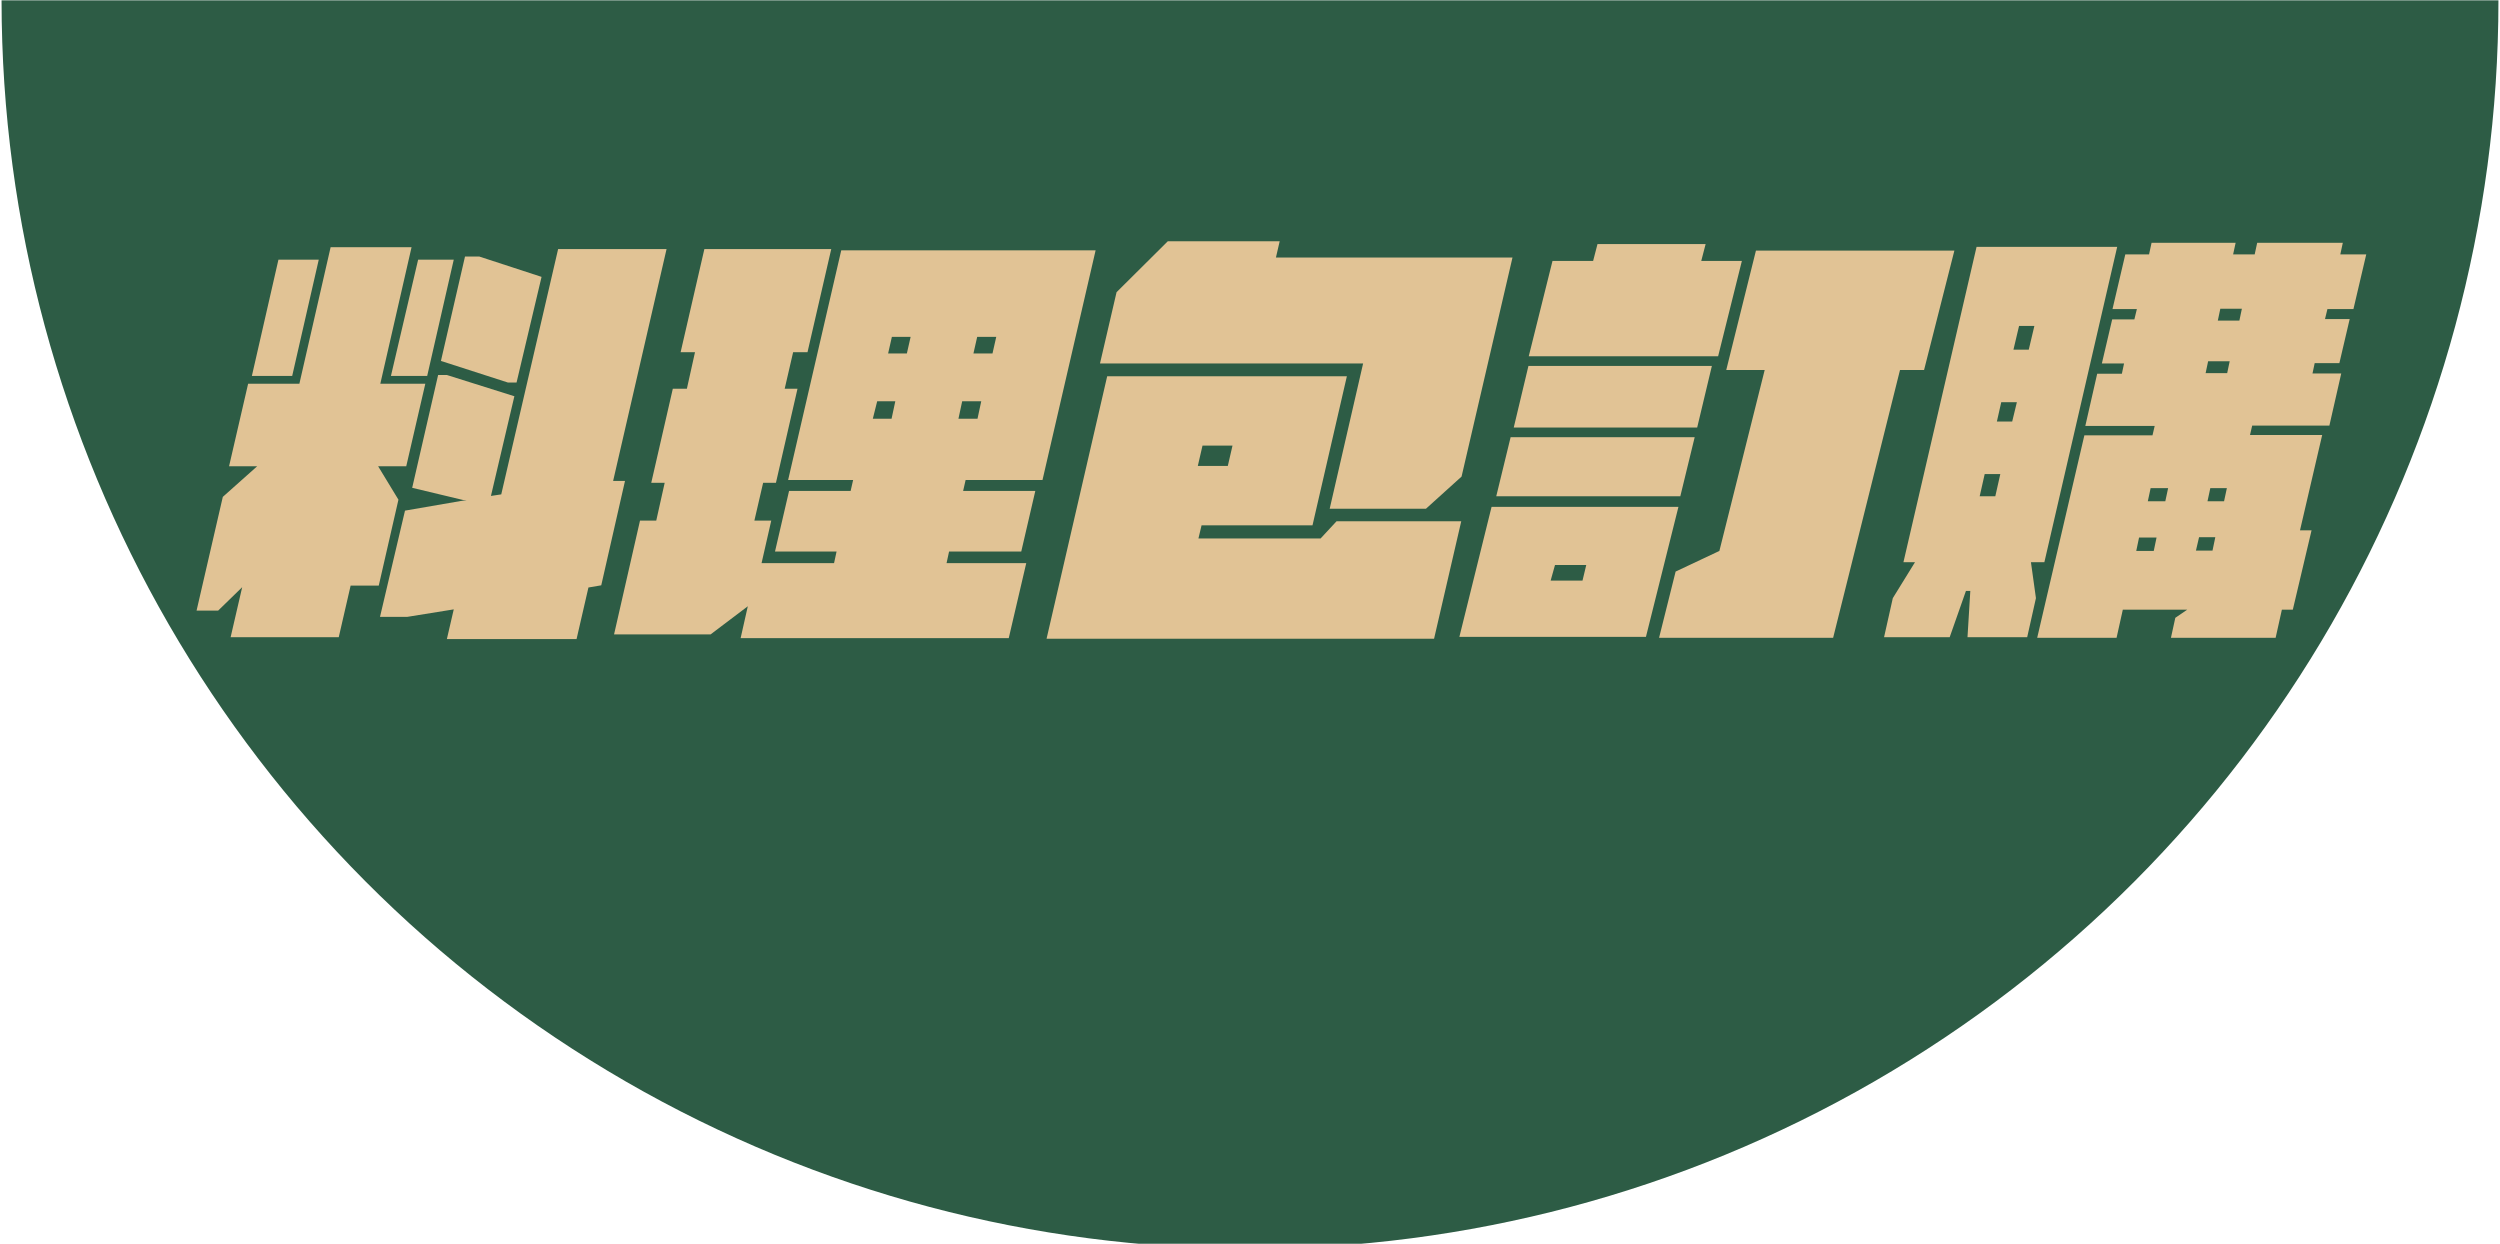 <svg xmlns="http://www.w3.org/2000/svg" xmlns:xlink="http://www.w3.org/1999/xlink" id="&#x5716;&#x5C64;_1" x="0px" y="0px" viewBox="0 0 800 398" style="enable-background:new 0 0 800 398;" xml:space="preserve">
<style type="text/css">
	.st0{fill:#E1C395;}
	.st1{fill:#2D5C45;}
	.st2{clip-path:url(#SVGID_2_);}
	.st3{clip-path:url(#SVGID_4_);fill:#E1C395;}
	.st4{clip-path:url(#SVGID_6_);}
	.st5{clip-path:url(#SVGID_8_);fill:#2D5C45;}
	.st6{clip-path:url(#SVGID_10_);}
	.st7{clip-path:url(#SVGID_12_);fill:#E1C395;}
	.st8{clip-path:url(#SVGID_14_);}
	.st9{clip-path:url(#SVGID_16_);fill:#2D5C45;}
	.st10{clip-path:url(#SVGID_18_);}
	.st11{clip-path:url(#SVGID_20_);fill:#E1C395;}
	.st12{clip-path:url(#SVGID_22_);}
	.st13{clip-path:url(#SVGID_24_);fill:#2D5C45;}
</style>
<g>
	<defs>
		<rect id="SVGID_17_" x="-819.5" y="-0.9" width="799" height="399.3"></rect>
	</defs>
	<clipPath id="SVGID_2_">
		<use xlink:href="#SVGID_17_" style="overflow:visible;"></use>
	</clipPath>
	<g class="st2">
		<g>
			<defs>
				
					<rect id="SVGID_19_" x="-981" y="-62.2" transform="matrix(-1 -1.224647e-16 1.224647e-16 -1 -840.051 336.262)" width="1122" height="460.6"></rect>
			</defs>
			<clipPath id="SVGID_4_">
				<use xlink:href="#SVGID_19_" style="overflow:visible;"></use>
			</clipPath>
		</g>
	</g>
</g>
<g>
	<defs>
		<rect id="SVGID_21_" x="0.5" y="-0.9" width="799" height="399.3"></rect>
	</defs>
	<clipPath id="SVGID_6_">
		<use xlink:href="#SVGID_21_" style="overflow:visible;"></use>
	</clipPath>
	<g class="st4">
		<g>
			<defs>
				<rect id="SVGID_23_" x="-161" y="0.1" width="1122" height="460.6"></rect>
			</defs>
			<clipPath id="SVGID_8_">
				<use xlink:href="#SVGID_23_" style="overflow:visible;"></use>
			</clipPath>
			<circle class="st5" cx="400" cy="0.1" r="399.5"></circle>
		</g>
	</g>
</g>
<g>
	<path class="st0" d="M121.2,187.4h-9l-3.8,16.5H73.8l3.7-16l-7.7,7.5h-6.9l8.4-36.4l11-9.8h-9l6.1-26.4h16.4l10-43.7h25.9l-10,43.7   h14.4l-6.1,26.4h-9l6.5,10.7L121.2,187.4z M93.5,120.3H80.6l8.5-37.2h12.9L93.5,120.3z M196.2,153.9h3.8l-7.6,33.4l-4.1,0.7   l-3.8,16.5H143l2.2-9.5l-14.9,2.4h-8.7l8-34l19.7-3.4h-1.1l-16.3-3.9l8.3-36.1h2.8l21.6,6.8l-7.5,31.9l3.3-0.5l18.2-78.5h34.7   L196.2,153.9z M125.1,120.3l8.7-37.2h11.4l-8.5,37.2H125.1z M141.1,115.5l7.7-33.4h4.6l19.9,6.5l-8,33.8h-2.8L141.1,115.5z"></path>
	<path class="st0" d="M309,153.6l-0.8,3.5h23.1l-4.5,19.4h-23.1l-0.8,3.7h25.5l-5.6,24H237l2.3-10.2l-11.9,9h-30.9l8.3-36.4h5.2   l2.7-12.1h-4.3l6.9-30.1h4.5l2.6-11.7h-4.6l7.6-33h40.6l-7.6,33h-4.6l-2.7,11.7h4.1l-6.9,30.1h-4.1l-2.8,12.1h5.4l-3.1,13.6h23.2   l0.8-3.7h-19.7l4.5-19.4h19.7l0.8-3.5h-20.8l17-73.5h81.4l-17,73.5H309z M285.3,134l1.2-5.6h-5.8l-1.4,5.6H285.3z M285.4,107.8   l-1.2,5.3h6l1.2-5.3H285.4z M312.8,134l1.2-5.6h-6.1l-1.2,5.6H312.8z M318.8,107.8h-6.1l-1.2,5.3h6.1L318.8,107.8z"></path>
	<path class="st0" d="M427.7,166.8h39.9l-8.7,37.6h-124l19.4-84H431l-11,47.7h-35.5l-1,4.2h39.1L427.7,166.8z M484,82.4l-16.3,70.1   l-11.4,10.3h-30.8l10.7-46.5H352l5.3-22.8l16.4-16.3h35.8l-1.2,5.2H484z M384.8,142.6l-1.5,6.5h9.6l1.5-6.5H384.8z"></path>
	<path class="st0" d="M537.1,162.2l-10.4,41.6H467l10.3-41.6H537.1z M537.7,158.8h-58.9l4.6-18.9h58.9L537.7,158.8z M543.1,136.8   h-58.7l4.7-19.7h58.7L543.1,136.8z M549.8,114h-60.6l7.6-30.5h13l1.4-5.4h34.6l-1.4,5.4h13L549.8,114z M507.6,180.8h-10l-1.4,5   h10.2L507.6,180.8z M615.7,118.4H608l-21.4,85.7h-55.7l5.3-21.2l14-6.6l14.5-57.9h-12.3l9.5-38.2h63.5L615.7,118.4z"></path>
	<path class="st0" d="M649.9,179.9l1.6,11.5l-2.8,12.5h-19.1l0.9-14.8h-1.4l-5.2,14.8h-21l2.8-12.5l7.1-11.5h-3.7L632.5,79h45   l-23.3,100.9H649.9z M635.1,151.7l-1.6,7.1h5l1.6-7.1H635.1z M643.9,134.9l1.5-6.2h-5l-1.4,6.2H643.9z M646.1,104.3l-1.8,7.6h4.9   l1.8-7.6H646.1z M744.8,98.8l-0.8,3.3h7.9l-3.3,14.1h-7.9l-0.7,3.3h9.2l-3.8,16.7h-24.7l-0.7,3h23.1l-7.1,30.5h3.7l-6,25.4h-3.5   l-2,9h-33.5l1.4-6.4l3.8-2.6h-20.6l-2,9h-25.4l15.1-64.8h21.8l0.7-3h-22.2l3.8-16.7h7.9l0.7-3.3h-7.1l3.3-14.1h7.1l0.8-3.3H676   l4.1-17.5h7.6l0.8-3.7h26.9l-0.8,3.7h6.9l0.8-3.7h27.4l-0.8,3.7h8.3l-4.1,17.5H744.8z M683.6,176.3h5.6l0.9-4.3h-5.6L683.6,176.3z    M693.8,156.2h-5.6l-0.9,4.2h5.6L693.8,156.2z M703.7,171.9l-1,4.3h5.3l0.9-4.3H703.7z M712.7,119.4l0.8-3.8h-6.9l-0.8,3.8H712.7z    M706.4,160.4h5.3l0.9-4.2h-5.3L706.4,160.4z M717.4,98.8h-6.9l-0.8,3.8h6.9L717.4,98.8z"></path>
</g>
</svg>